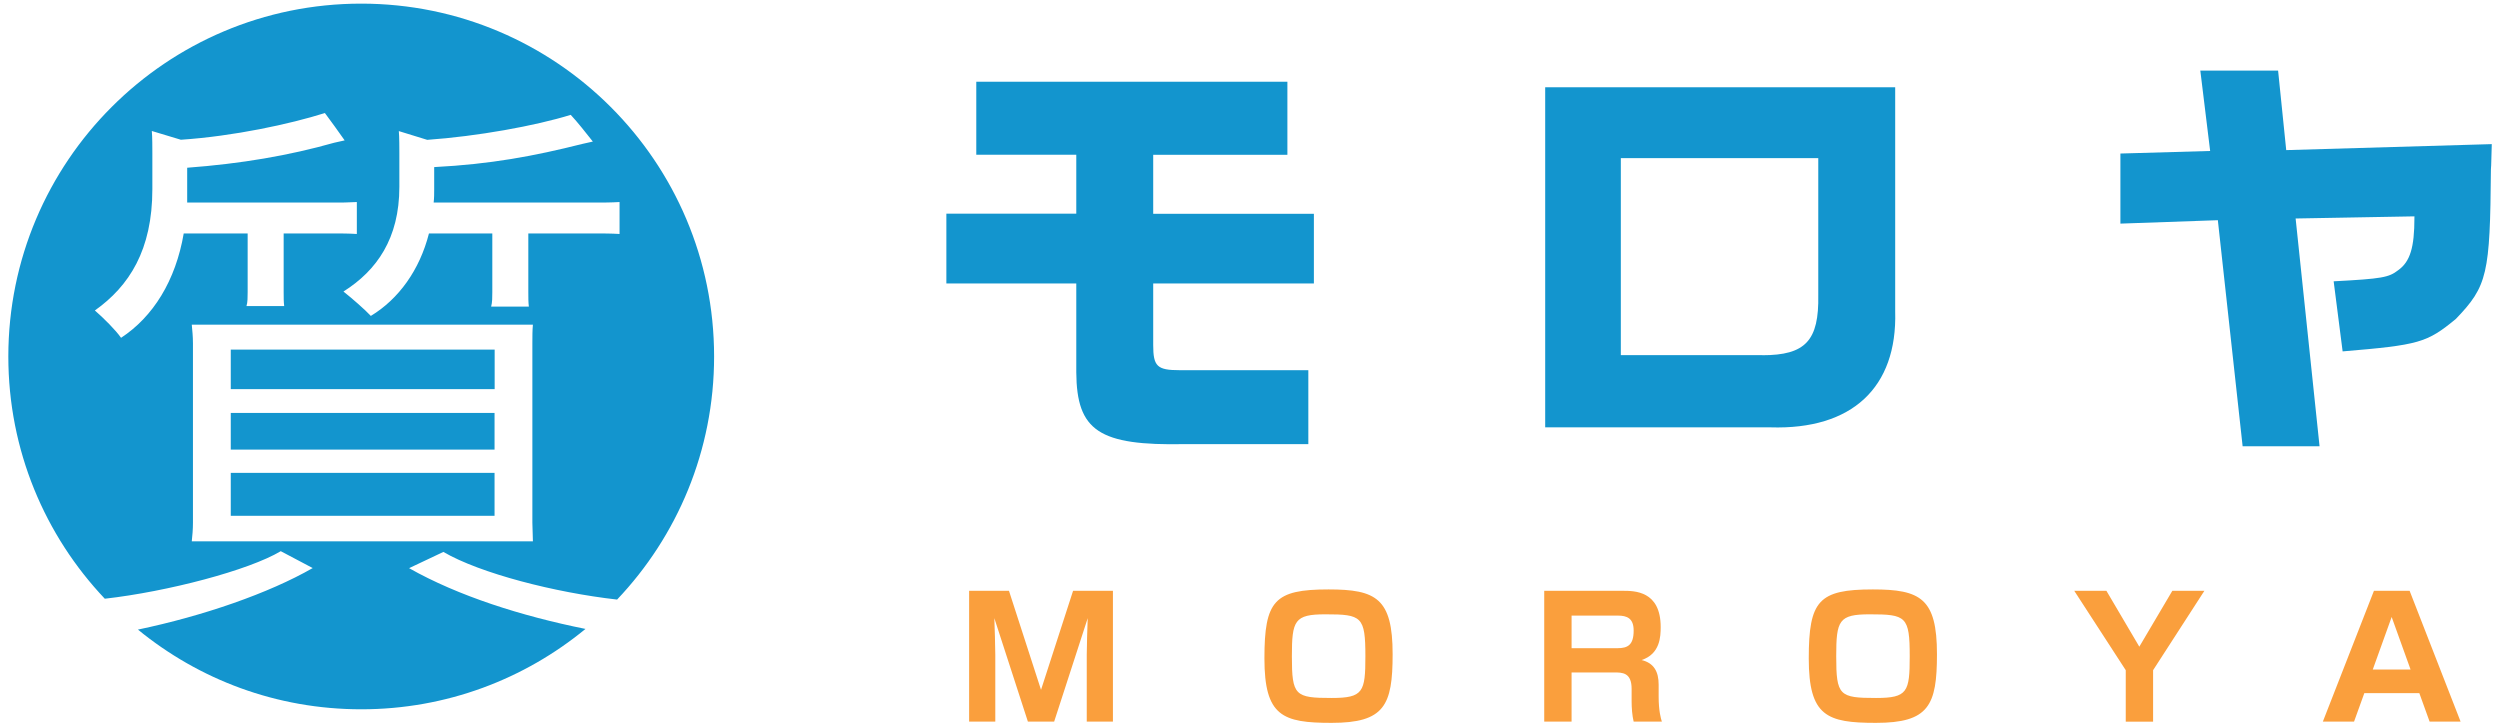 <svg xmlns="http://www.w3.org/2000/svg" width="234" height="68" viewBox="0 0 234 68">
    <path d="M21.6,44.26h24.69v4.02H21.6v-4.02Zm0-2.18h24.69v-3.43H21.6v3.43Zm33.21,16.78c-5.71,4.7-13.02,7.53-20.99,7.53s-15.21-2.8-20.91-7.46c6.12-1.28,12.25-3.4,16.36-5.76l-2.99-1.58c-3,1.79-10.57,3.78-16.47,4.45C4.21,50.13,.78,42.15,.78,33.37,.78,15.12,15.57,.34,33.81,.34s33.03,14.79,33.03,33.03c0,8.82-3.46,16.83-9.08,22.75-5.79-.65-12.82-2.45-16.26-4.46l-3.21,1.52c4.59,2.6,10.51,4.48,16.52,5.69Zm-22.66-31.57c.82,.65,2.01,1.69,2.56,2.28,2.61-1.58,4.57-4.3,5.44-7.72h5.93v5.49c0,.44,0,.98-.11,1.36h3.53c-.05-.43-.05-.82-.05-1.36v-5.49h6.2c.82,0,1.52,0,2.34,.05v-2.99c-.82,.05-1.52,.05-2.34,.05h-15.06c.05-.43,.05-.82,.05-1.25v-2.07c5.27-.27,9.35-1.03,13.87-2.17l.98-.22c-.65-.82-1.41-1.79-2.07-2.5-3.32,1.03-8.75,2.01-13.43,2.34l-2.66-.82c.05,.49,.05,1.69,.05,2.01v3.21c0,4.84-2.12,7.83-5.22,9.79Zm-14.95-5.44h5.98v5.49c0,.44,0,.98-.11,1.31h3.53c-.05-.38-.05-.82-.05-1.31v-5.49h4.62c.76,0,1.41,0,2.23,.05v-2.99c-.82,.05-1.47,.05-2.23,.05h-13.65v-3.26c5.06-.38,9.52-1.14,13.76-2.34l.98-.22c-.6-.87-1.25-1.74-1.85-2.56-3.26,1.03-8.54,2.17-13.48,2.5l-2.72-.82c.05,.49,.05,1.69,.05,2.01v3.43c0,5.71-2.17,9.08-5.38,11.36,.82,.71,1.96,1.85,2.45,2.56,2.99-1.96,5.11-5.33,5.87-9.79Zm32.68,28.82l-.05-1.74v-16.8c0-.65,0-1.2,.05-1.74H17.95c.05,.54,.11,1.09,.11,1.74v16.8c0,.6-.05,1.2-.11,1.74h31.92Zm-28.27-14.25h24.69v-3.7H21.6v3.7Z" style="fill:#1395ce"/>
    <path d="M88.58,20h12.16v-5.52h-9.36V7.65h29.12v6.84h-12.56v5.52h15.04v6.52h-15.04v5.76c0,2,.36,2.36,2.48,2.36h12.04v6.92h-11.56c-8.04,.16-10.12-1.24-10.16-6.72v-8.32h-12.16v-6.52Z" style="fill:#1395ce"/>
    <path d="M177.39,8.17V29.16c.2,7.12-4.04,11.08-11.68,10.84h-21.08V8.17h32.75Zm-12.44,25.08c4.04,0,5.32-1.36,5.24-5.64V14.8h-18.48v18.44h13.24Z" style="fill:#1395ce"/>
    <path d="M205.95,6.61h7.28l.76,7.44,19.24-.56c-.04,1.04-.04,2-.08,2.36-.08,9.8-.32,10.92-3.28,14-2.72,2.24-3.44,2.44-10.6,3.04l-.84-6.56c4.56-.24,5.16-.36,6.04-1.04,1.12-.8,1.52-2.12,1.52-4.92v-.12l-11.12,.2,2.24,21.32h-7.2l-2.32-21.16-9.12,.32v-6.56l8.4-.24-.92-7.52Z" style="fill:#1395ce"/>
    <path d="M98.66,67.54h-2.45l-3.14-9.68c.03,.84,.09,2.66,.09,3.42v6.26h-2.45v-12.24h3.73l3,9.27,3-9.27h3.73v12.24h-2.45v-6.26c0-.85,.06-2.53,.09-3.42l-3.14,9.68Z" style="fill:#fa9f3d"/>
    <path d="M130.35,61.23c0,4.8-.76,6.43-5.72,6.43-4.58,0-6.28-.62-6.28-6.03s.93-6.46,6-6.46c4.46,0,6,.84,6,6.06Zm-6.29-3.73c-2.9,0-3.14,.57-3.14,3.93,0,3.68,.29,3.9,3.73,3.9,2.95,0,3.15-.57,3.15-3.9,0-3.73-.34-3.93-3.74-3.93Z" style="fill:#fa9f3d"/>
    <path d="M151.9,55.3c1.09,0,3.54,0,3.54,3.39,0,.89-.05,2.52-1.79,3.09,1.17,.28,1.6,1.1,1.6,2.31v1.12c0,1.3,.2,2.03,.3,2.33h-2.64c-.14-.57-.19-1.3-.19-1.88v-1.18c0-1.54-.87-1.54-1.66-1.54h-3.96v4.6h-2.56v-12.24h7.36Zm-4.8,2.33v3.04h4.3c.96,0,1.51-.3,1.51-1.65,0-1.15-.62-1.4-1.48-1.4h-4.33Z" style="fill:#fa9f3d"/>
    <path d="M181.3,61.23c0,4.8-.76,6.43-5.72,6.43-4.58,0-6.28-.62-6.28-6.03s.93-6.46,6-6.46c4.46,0,6,.84,6,6.06Zm-6.29-3.73c-2.9,0-3.14,.57-3.14,3.93,0,3.68,.29,3.9,3.73,3.9,2.95,0,3.15-.57,3.15-3.9,0-3.73-.34-3.93-3.74-3.93Z" style="fill:#fa9f3d"/>
    <path d="M197.16,55.3l3.08,5.23,3.09-5.23h3l-4.8,7.43v4.82h-2.56v-4.82l-4.82-7.43h3.01Z" style="fill:#fa9f3d"/>
    <path d="M226.44,64.88h-5.14l-.96,2.66h-2.92l4.78-12.24h3.34l4.77,12.24h-2.9l-.96-2.66Zm-4.35-2.21h3.54l-1.77-4.92-1.77,4.92Z" style="fill:#fa9f3d"/>
    <rect width="234" height="68" style="fill:none"/>
</svg>
